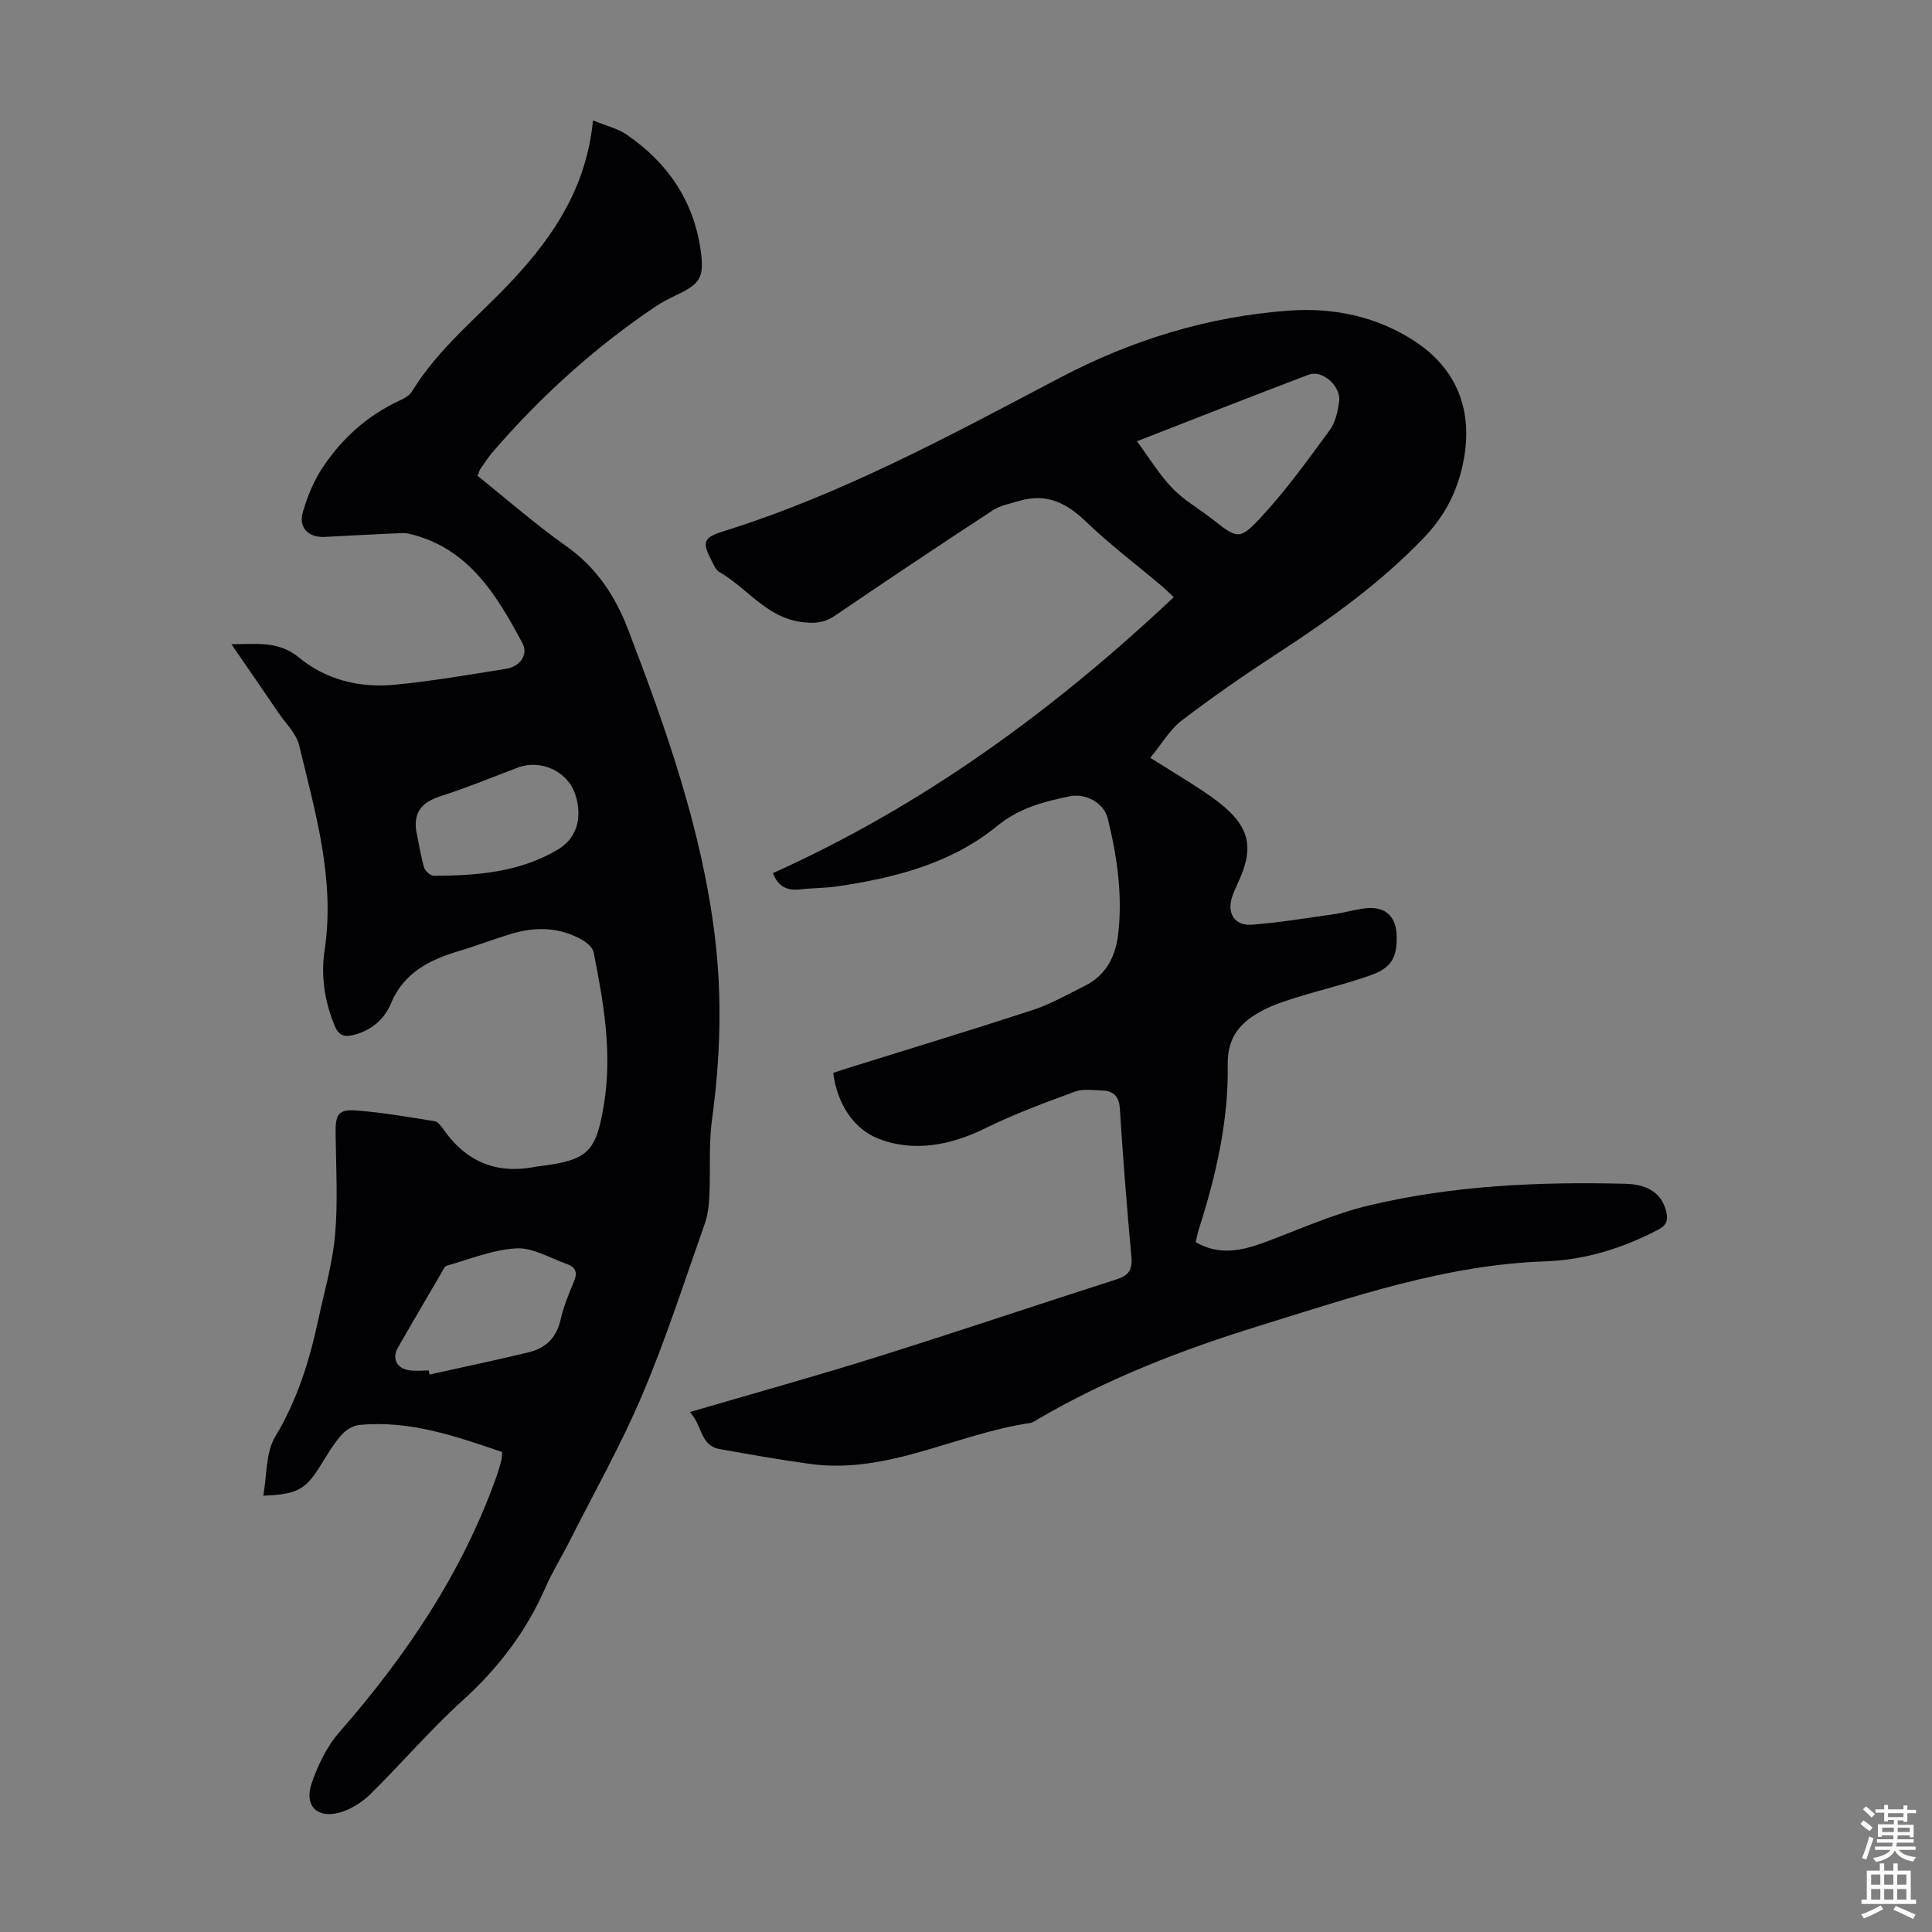 <svg enable-background="new 0 0 400 400" viewBox="0 0 400 400" xmlns="http://www.w3.org/2000/svg"><rect x="0" y="0" width="400" height="400" fill="#808080" stroke="none"/><path d="m142.81 292.36c13.47-3.95 26.17-7.47 38.73-11.41 16.62-5.21 33.12-10.78 49.7-16.1 2.45-.79 3.24-1.99 3.01-4.57-.94-10.25-1.75-20.52-2.4-30.79-.17-2.61-1.38-3.62-3.66-3.71-1.89-.07-3.96-.39-5.64.23-6.25 2.3-12.54 4.62-18.5 7.56-7.2 3.55-14.83 5.01-22.06 2.23-5.2-2-8.65-7.18-9.48-13.68 1.01-.33 2.02-.67 3.04-.99 12.79-4 25.62-7.88 38.36-12.05 3.68-1.21 7.12-3.2 10.62-4.93 4.44-2.19 6.44-6.08 6.98-10.76.93-8.11-.22-16.08-2.16-23.93-.76-3.1-4.39-5.32-7.96-4.58-5.31 1.1-10.39 2.41-14.93 6.12-9.53 7.8-21.2 10.76-33.16 12.52-2.54.37-5.13.32-7.68.62-2.69.31-4.54-.62-5.6-3.37 31.03-13.94 58.09-33.67 82.99-57.13-1.17-1.1-1.86-1.8-2.61-2.42-5.22-4.4-10.69-8.54-15.6-13.26-4.02-3.86-8.2-5.91-13.72-4.27-1.89.56-3.95.93-5.55 1.98-10.95 7.16-21.84 14.43-32.66 21.8-2.2 1.5-4.16 1.66-6.81 1.33-7.38-.92-11.35-7.08-17.15-10.38-.69-.4-1.1-1.39-1.51-2.18-2.08-3.96-1.84-4.93 2.3-6.22 24.59-7.66 47.09-19.89 69.73-31.8 14.94-7.86 30.82-12.75 47.62-13.92 9.12-.63 18.08 1.22 25.96 6.42 9.14 6.04 12.43 15.3 9.54 26.74-1.36 5.37-3.89 9.87-7.9 14.03-8.95 9.28-19.22 16.66-29.93 23.63-6.84 4.45-13.57 9.1-20.05 14.05-2.51 1.92-4.19 4.91-6.51 7.73 3.88 2.43 6.91 4.27 9.88 6.21 1.87 1.22 3.74 2.49 5.43 3.94 5.1 4.38 5.98 8.42 3.34 14.6-.57 1.34-1.24 2.64-1.7 4.01-1.15 3.41.51 6.06 4.08 5.79 5.67-.44 11.29-1.37 16.93-2.17 2.32-.33 4.6-1.05 6.92-1.26 3.78-.33 5.95 1.74 6.11 5.49.19 4.61-.99 6.86-5.38 8.41-4.94 1.75-10.06 2.96-15.07 4.51-2.44.76-4.93 1.54-7.18 2.72-4.46 2.31-7.42 5.34-7.33 11.18.19 11.71-2.43 23.07-5.99 34.19-.27.83-.41 1.7-.64 2.66 4.87 2.8 9.53 1.79 14.27.03 7.2-2.67 14.29-5.91 21.72-7.67 17.39-4.12 35.17-4.9 53-4.45 4.83.12 7.55 2.15 8.42 5.74.41 1.7.13 2.83-1.66 3.76-7.35 3.85-15.15 6.28-23.39 6.56-20.65.71-39.85 7.37-59.3 13.38-15.88 4.91-31.21 10.83-45.57 19.2-.58.34-1.17.8-1.79.89-15.27 2.23-29.4 10.65-45.45 8.48-6.31-.85-12.58-1.97-18.84-3.09-4.09-.74-3.52-5-6.16-7.65zm92.58-201c2.62 3.54 4.67 6.95 7.36 9.74 2.36 2.46 5.47 4.21 8.19 6.34 5.24 4.09 5.64 4.49 10.13-.34 5.21-5.61 9.71-11.88 14.25-18.06 1.18-1.61 1.67-3.91 1.94-5.96.4-3.14-3.5-6.57-6.3-5.51-11.56 4.37-23.05 8.91-35.57 13.79z" fill="#010104"/><path d="m122.77 24.93c2.72 1.12 5.09 1.65 6.95 2.93 8.53 5.82 13.96 13.8 15.37 24.13.76 5.57-.19 6.8-5.19 9.17-1.41.67-2.82 1.39-4.11 2.26-12.63 8.47-23.78 18.6-33.72 30.09-.95 1.1-1.74 2.33-2.57 3.52-.24.35-.35.8-.64 1.48 6.11 4.89 12 10.06 18.37 14.56 6.25 4.41 10.15 10.32 12.79 17.21 7.89 20.59 15.23 41.36 17.96 63.4 1.58 12.73 1.16 25.44-.57 38.17-.7 5.18-.29 10.49-.54 15.74-.09 1.97-.34 4.03-.99 5.87-4.17 11.8-8 23.76-12.88 35.27-4.44 10.47-10.07 20.43-15.21 30.61-1.56 3.09-3.42 6.05-4.8 9.22-3.99 9.17-9.83 16.83-17.27 23.56-6.7 6.06-12.6 13.02-19.06 19.36-1.75 1.71-4.11 3.2-6.45 3.82-4.54 1.21-7.22-1.44-5.73-5.93 1.27-3.82 3.17-7.76 5.8-10.76 13.82-15.81 25.39-32.93 32.49-52.84.41-1.16.74-2.34 1.06-3.53.11-.42.08-.88.14-1.61-9.62-3.28-19.21-6.64-29.63-5.6-1.32.13-2.82 1.1-3.72 2.14-1.6 1.84-2.87 3.99-4.16 6.09-3.14 5.12-4.88 6.15-11.95 6.4.77-4.21.48-8.91 2.48-12.23 4.55-7.56 7.06-15.64 8.88-24.08 1.27-5.9 2.99-11.78 3.51-17.75.61-6.97.18-14.04.1-21.06-.04-3.77.57-4.91 4.24-4.63 5.44.41 10.85 1.35 16.24 2.22.71.11 1.39 1.05 1.89 1.75 4.76 6.79 11.18 9.32 19.28 7.64.11-.02.22-.03.33-.04 10.13-1.27 11.9-2.72 13.56-12.69 1.78-10.67-.02-21.19-2.12-31.63-.2-.98-1.38-2-2.36-2.56-4.64-2.65-9.59-2.78-14.6-1.29-3.64 1.09-7.18 2.47-10.82 3.56-6.13 1.84-11.48 4.41-14.19 10.91-1.34 3.22-4.05 5.6-7.71 6.49-1.85.45-3.05.22-3.91-1.85-2.13-5.11-2.9-10.4-2.09-15.78 2.18-14.62-1.95-28.43-5.28-42.32-.59-2.45-2.78-4.53-4.29-6.75-3.12-4.59-6.27-9.15-9.74-14.2 5.32.01 9.75-.74 14.08 2.83 5.5 4.53 12.45 6.25 19.57 5.58 7.77-.73 15.5-2.08 23.21-3.31 2.9-.46 4.67-2.94 3.39-5.32-5.37-10.02-11.18-19.77-23.49-22.65-.85-.2-1.78-.12-2.66-.08-4.92.23-9.83.47-14.75.74-3.35.18-5.49-1.87-4.58-5.06.91-3.17 2.2-6.37 4-9.12 3.98-6.07 9.24-10.86 15.91-13.98.99-.46 2.16-1.06 2.69-1.93 5.56-9.13 13.99-15.66 21.11-23.36 8.5-9.18 15.05-19.18 16.38-32.78zm-34 258.81c.06.28.12.56.18.84 6.83-1.52 13.68-2.96 20.49-4.6 3.49-.84 5.76-2.97 6.61-6.7.61-2.7 1.67-5.33 2.76-7.89.79-1.85.45-3.02-1.4-3.67-3.48-1.21-7.03-3.43-10.45-3.26-4.87.25-9.67 2.23-14.46 3.59-.5.14-.83 1.01-1.17 1.58-2.99 5.11-5.99 10.22-8.93 15.35-1.3 2.26-.26 4.38 2.37 4.73 1.3.18 2.66.03 4 .03zm-2.62-111.86c.53 2.59.94 5.22 1.66 7.75.21.73 1.34 1.7 2.04 1.7 8.85-.06 17.58-.69 25.52-5.36 4.91-2.89 4.96-7.9 3.68-11.64-1.62-4.73-7.19-7.16-11.81-5.42-5.22 1.96-10.37 4.11-15.67 5.81-3.66 1.17-5.95 2.84-5.42 7.16z" fill="#010104"/><g fill="#fcfbfa"><path d="m385.2 377.6.6-.7c.6.4 1.3.9 1.9 1.5l-.6.7c-.8-.5-1.4-1-1.9-1.5zm.3 7.1c.6-1.4 1.1-2.9 1.5-4.5.3.1.6.3.9.4-.5 1.4-1 2.9-1.5 4.4zm.2-10.1.6-.6c.7.5 1.3 1.1 1.9 1.6l-.7.7c-.6-.6-1.2-1.2-1.8-1.7zm8.4-.8h.8v.9h1.8v.7h-1.8v1.8h-.8v-.3h-1.2v.9h3.3v2.6h-.8v-.4h-2.5c0 .3 0 .6-.1.8h3.4v.7h-3.5c0 .3-.1.6-.1.8h4v.7h-3.5c.7.9 1.9 1.3 3.6 1.5-.2.2-.4.5-.6.9-1.9-.3-3.2-1.1-3.8-2.3-.5 1.1-1.8 2-3.9 2.4-.2-.3-.4-.5-.6-.8 1.9-.4 3.1-.9 3.6-1.7h-3.2v-.7h3.5c.1-.2.1-.5.2-.8h-3.3v-.7h3.4c0-.2 0-.5 0-.8h-2.4v.3h-.8v-2.6h3.3v-.9h-1.2v.3h-.8v-1.8h-1.8v-.7h1.8v-.9h.8v.9h3.2zm-4.4 5.5h2.4c0-.3 0-.6 0-.9h-2.4zm1.2-3.1h3.2v-.8h-3.2zm4.4 2.2h-2.4v.9h2.5v-.9z"/><path d="m389.2 385.8h.9v1.5h1.9v-1.5h.9v1.5h2.7v6h1.1v.9h-11.3v-.9h1.1v-6h2.7zm.2 8.7.5.8c-1.2.6-2.5 1.3-4 1.9-.2-.3-.3-.6-.6-.8 1.6-.6 3-1.3 4.1-1.9zm-2-4.3h1.9v-2.1h-1.9zm0 3.1h1.9v-2.2h-1.9zm2.7-3.1h1.9v-2.1h-1.9zm0 3.1h1.9v-2.2h-1.9zm2.4 1.3c1.4.6 2.7 1.2 4.1 1.8l-.5.9c-1.5-.7-2.8-1.4-4.1-1.9zm2.2-6.5h-1.9v2.1h1.9zm-1.9 5.2h1.9v-2.2h-1.9z"/></g></svg>